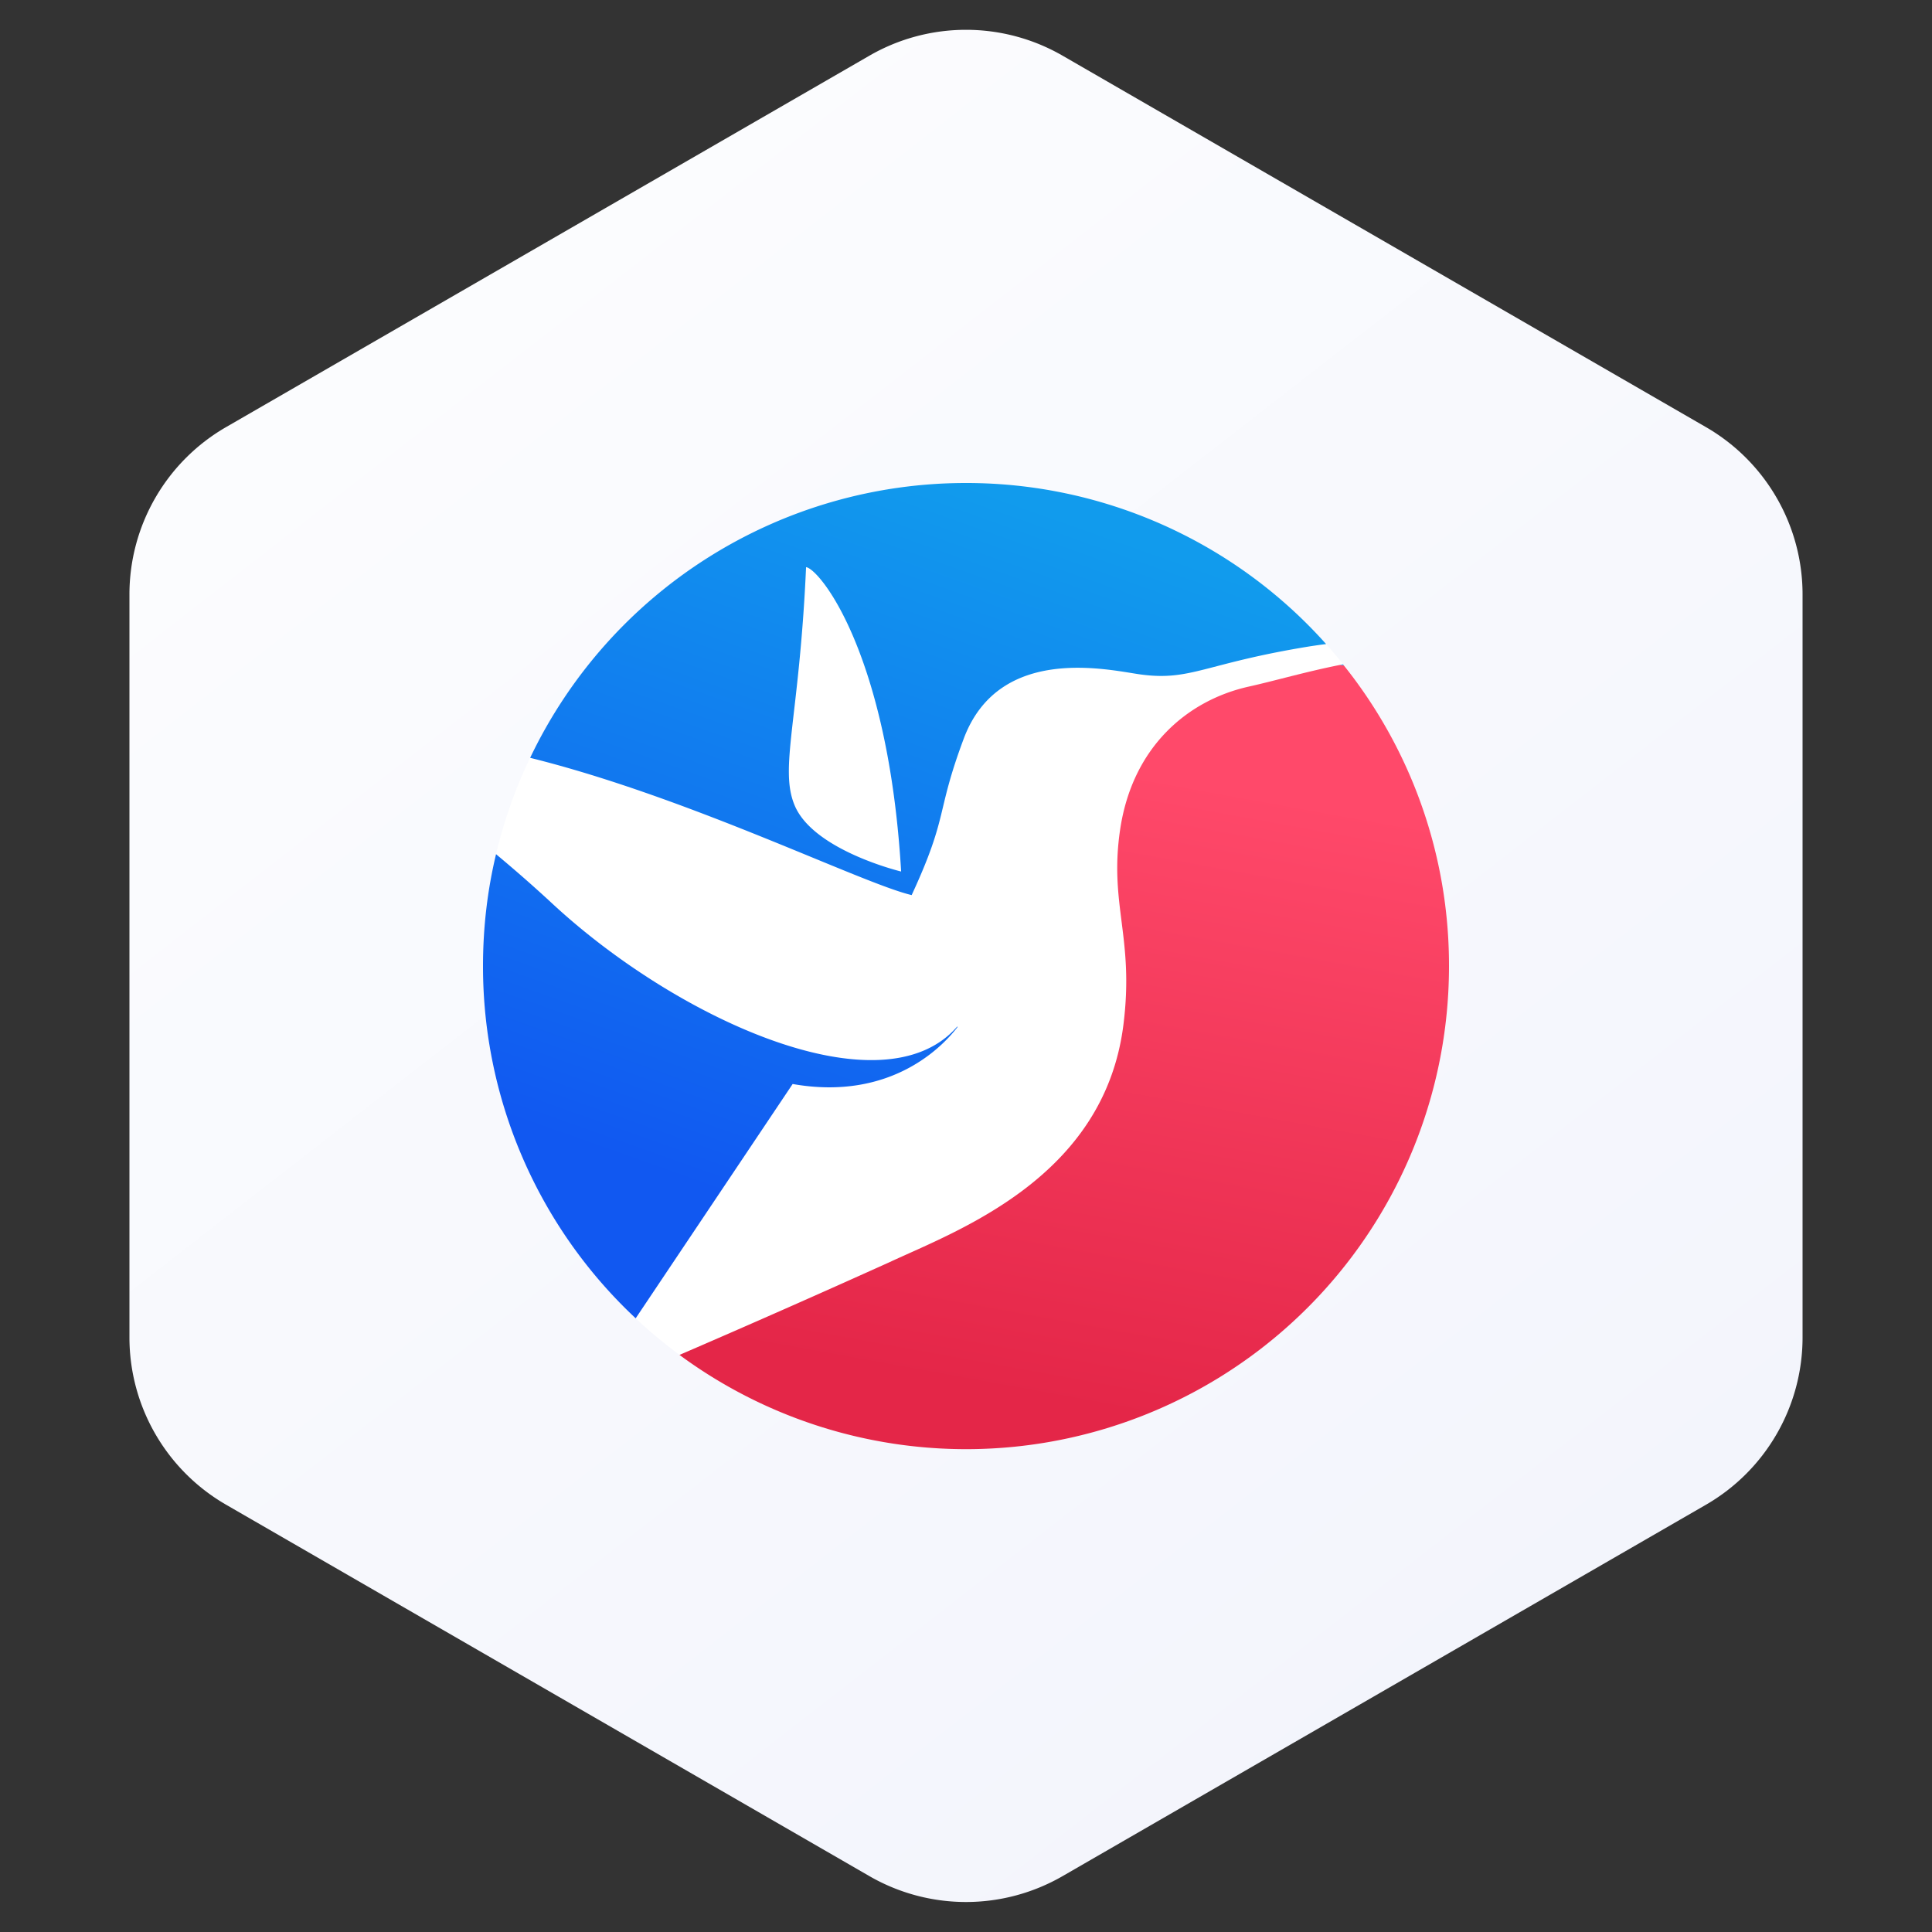 <svg width='40' height='40' fill='none' xmlns='http://www.w3.org/2000/svg'><rect width="100%" height="100%" fill="#333333" stroke="none"/><path fill-rule='evenodd' clip-rule='evenodd' d='m22 1.153 13.32 7.69a4 4 0 0 1 2 3.464V27.69a4 4 0 0 1-2 3.464L22 38.843a4 4 0 0 1-4 0l-13.32-7.69a4 4 0 0 1-2-3.464V12.307a4 4 0 0 1 2-3.464L18 1.153a4 4 0 0 1 4 0z' fill='url(#a)'/><path d='M20 30c5.523 0 10-4.477 10-10s-4.477-10-10-10-10 4.477-10 10 4.477 10 10 10z' fill='white'/><path d='M27.746 13.766c-.694.137-1.355.33-1.899.451-1.242.279-2.404 1.23-2.658 2.972-.226 1.557.299 2.226.069 4.037-.403 3.16-3.435 4.25-4.85 4.91a279.41 279.41 0 0 1-4.34 1.916A9.998 9.998 0 0 0 30 20.004a9.94 9.94 0 0 0-2.176-6.226 3.205 3.205 0 0 0-.077-.012z' fill='url(#b)'/><path d='M18.875 18.532c.77-1.665.492-1.669 1.076-3.233.738-1.984 3.033-1.42 3.665-1.335 1.046.141 1.32-.23 3.521-.585.109-.016.214-.032.319-.044A9.983 9.983 0 0 0 20 10a9.993 9.993 0 0 0-9.024 5.69c3.298.818 6.858 2.597 7.899 2.842zm-2.186-6.79c.29.044 1.702 1.798 1.968 6.302 0 0-1.814-.435-2.205-1.37-.323-.77.096-1.783.237-4.932zm11.117 2.012c.005.008.012.012.017.02-.024-.004-.053-.004-.077-.008.02-.008.04-.008.06-.012zM10 20c0-.799.092-1.573.27-2.315.363.303.75.638 1.162 1.02 2.604 2.416 6.842 4.323 8.386 2.549.005.004.008.004.008.008-.282.371-1.358 1.544-3.415 1.181l-3.25 4.851A9.974 9.974 0 0 1 10 20z' fill='url(#c)'/><defs><linearGradient id='a' x1='34' y1='38.5' x2='-1' y2='-6.5' gradientUnits='userSpaceOnUse'><stop stop-color='#F2F4FC'/><stop offset='1' stop-color='white'/></linearGradient><linearGradient id='b' x1='26.006' y1='16.385' x2='23.646' y2='29.382' gradientUnits='userSpaceOnUse'><stop stop-color='#FF496A'/><stop offset='1' stop-color='#E42648'/></linearGradient><linearGradient id='c' x1='14.826' y1='24.73' x2='20.043' y2='10' gradientUnits='userSpaceOnUse'><stop offset='.002' stop-color='#1158F1'/><stop offset='1' stop-color='#119BED'/></linearGradient></defs></svg>